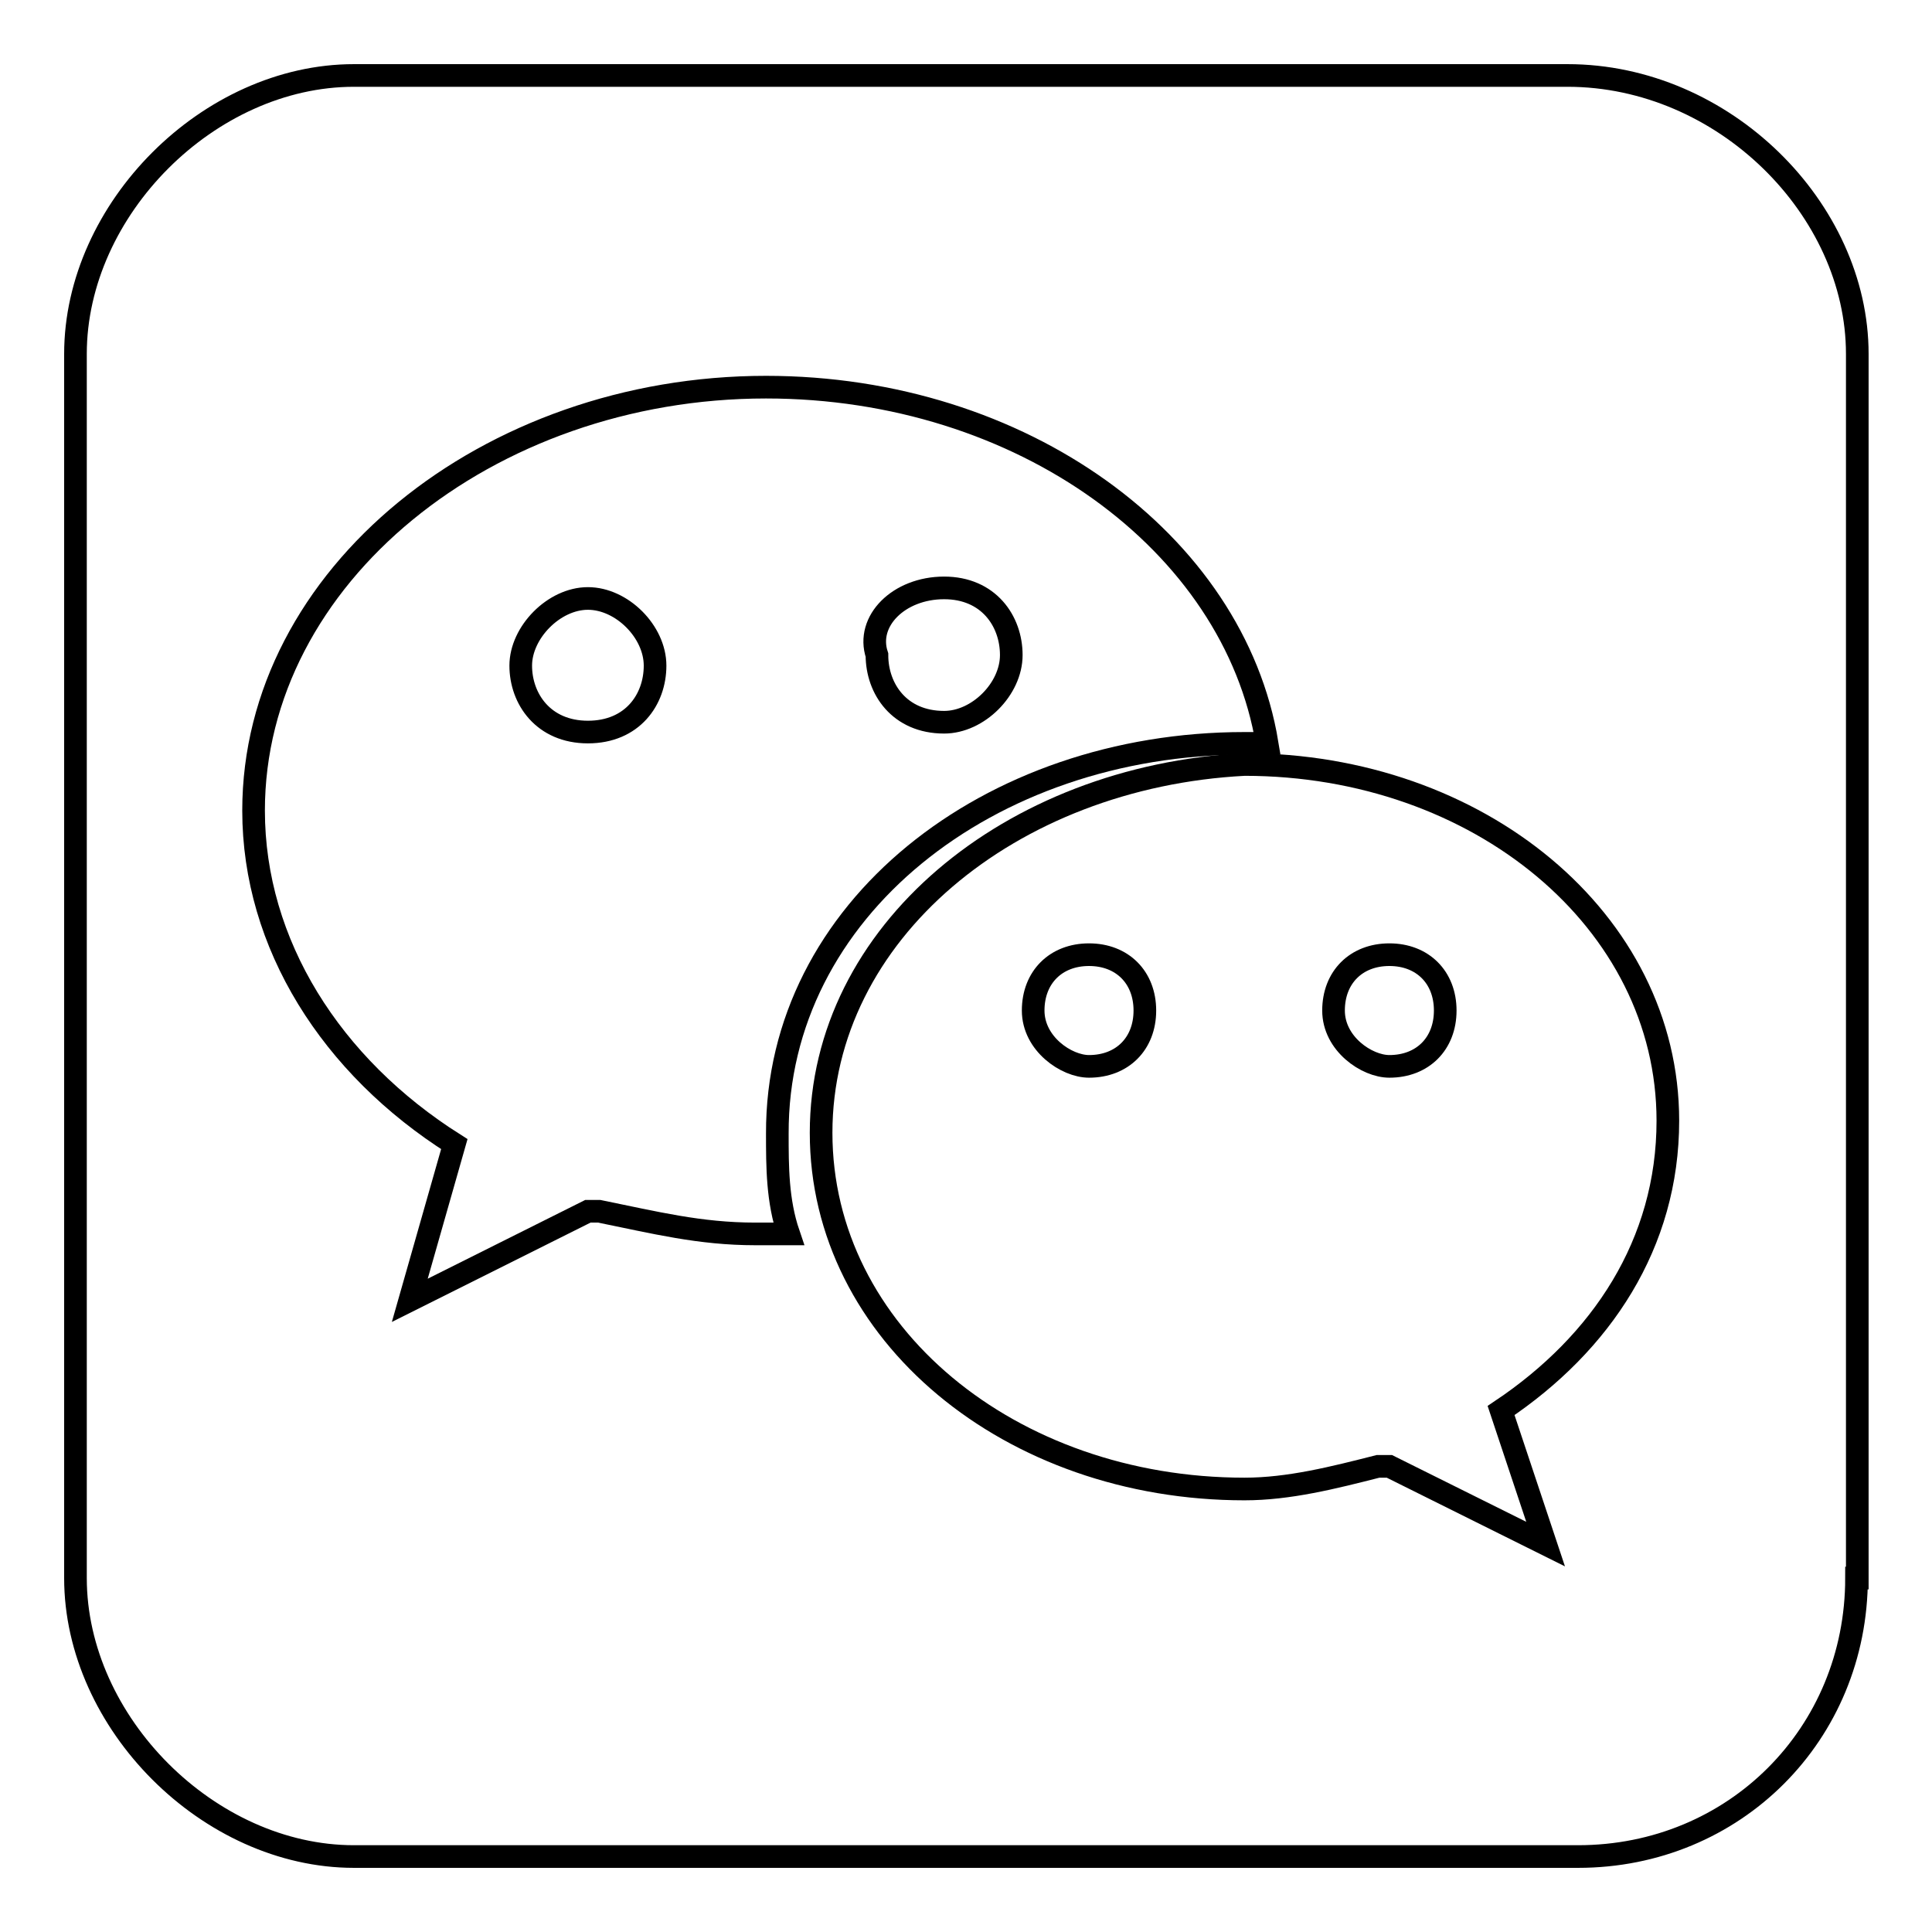 <?xml version="1.0" encoding="utf-8"?>
<!-- Svg Vector Icons : http://www.onlinewebfonts.com/icon -->
<!DOCTYPE svg PUBLIC "-//W3C//DTD SVG 1.1//EN" "http://www.w3.org/Graphics/SVG/1.1/DTD/svg11.dtd">
<svg version="1.1" xmlns="http://www.w3.org/2000/svg" xmlns:xlink="http://www.w3.org/1999/xlink" x="0px" y="0px" viewBox="0 0 256 256" enable-background="new 0 0 256 256" xml:space="preserve">
<g><g><path stroke-width="3" fill-opacity="0" stroke="#000000"  d="M246,209.1c0,20.7-16.2,36.9-36.9,36.9H46.9C27.7,246,10,228.3,10,209.1V46.9C10,27.7,27.7,10,46.9,10h160.8c20.7,0,38.4,17.7,38.4,36.9V209.1z"/><path stroke-width="3" fill-opacity="0" stroke="#000000"  d="M164.9,98.5c1.5,0,1.5,0,3,0c-4.4-26.6-32.5-47.2-66.4-47.2c-36.9,0-67.9,25.1-67.9,56.1c0,17.7,10.3,33.9,26.6,44.2l0,0l-5.9,20.7l23.6-11.8h1.5c7.4,1.5,13.3,3,20.7,3c1.5,0,2.9,0,4.4,0c-1.5-4.4-1.5-8.9-1.5-13.3C102.9,120.6,131,98.5,164.9,98.5z M125.1,77.9c5.9,0,8.9,4.4,8.9,8.9s-4.4,8.9-8.9,8.9c-5.9,0-8.9-4.4-8.9-8.9C114.7,82.3,119.1,77.9,125.1,77.9z M77.9,97C72,97,69,92.6,69,88.2s4.4-8.9,8.9-8.9s8.9,4.4,8.9,8.9S83.8,97,77.9,97z"/><path stroke-width="3" fill-opacity="0" stroke="#000000"  d="M108.8,150.1c0,26.6,25.1,47.2,56.1,47.2c5.9,0,11.8-1.5,17.7-3h1.5l20.7,10.3l-5.9-17.7l0,0c13.3-8.9,22.1-22.1,22.1-38.4c0-26.5-25.1-47.2-56.1-47.2C133.9,102.9,108.8,123.6,108.8,150.1z M176.7,133.9c0-4.4,3-7.4,7.4-7.4c4.4,0,7.4,3,7.4,7.4c0,4.4-3,7.4-7.4,7.4C181.1,141.3,176.7,138.3,176.7,133.9z M136.9,133.9c0-4.4,3-7.4,7.4-7.4c4.4,0,7.4,3,7.4,7.4c0,4.4-3,7.4-7.4,7.4C141.3,141.3,136.9,138.3,136.9,133.9z"/></g></g>
</svg>